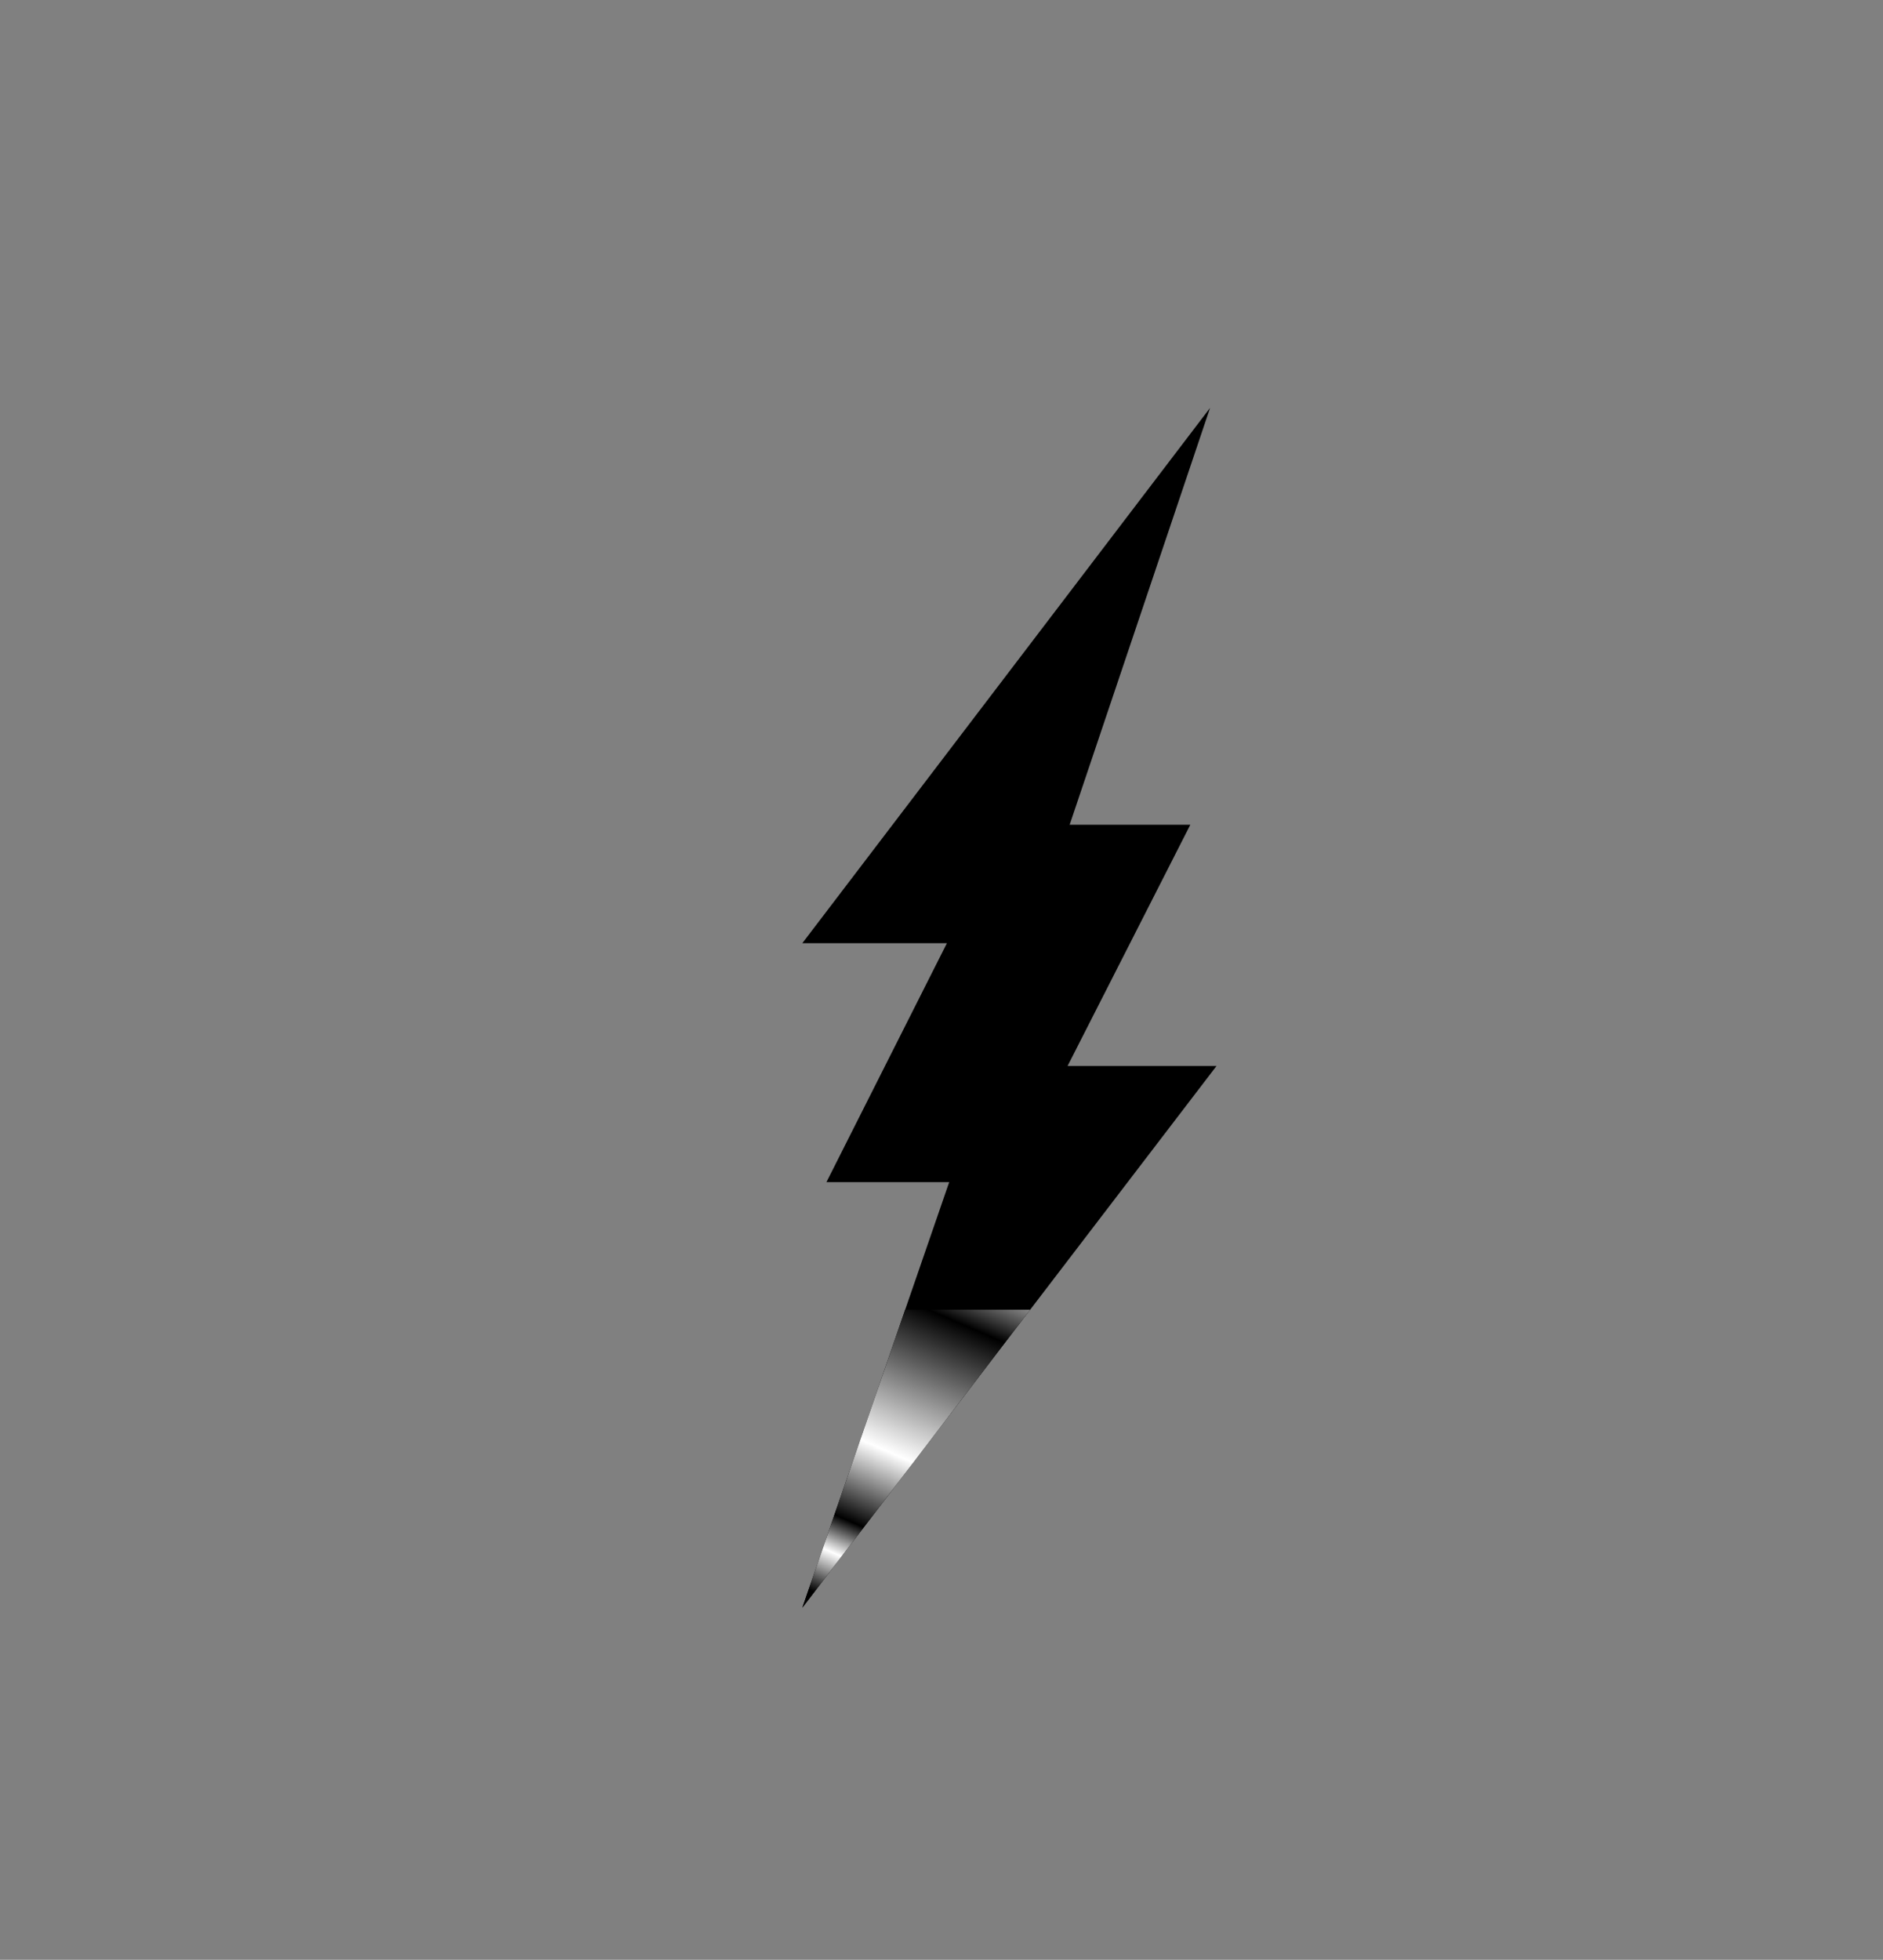 <?xml version="1.0" encoding="UTF-8"?> <svg xmlns="http://www.w3.org/2000/svg" xmlns:xlink="http://www.w3.org/1999/xlink" viewBox="0 0 99.25 103.25"><rect x="0" y="0" width="99.25" height="103.25" fill="#808080" stroke="none"/><defs><style>.f{fill:url(#e);}.g,.h{fill:none;}.i{clip-path:url(#d);}.h{stroke:#c1c1c1;stroke-miterlimit:10;stroke-width:.25px;}</style><clipPath id="d"><polygon class="g" points="42.29 84.7 64.12 56.16 56.27 56.16 62.74 43.45 56.38 43.45 63.78 21.49 42.29 49.69 49.91 49.69 43.56 62.28 50.03 62.28 42.29 84.7"></polygon></clipPath><linearGradient id="e" x1="56.04" y1="67.76" x2="47.79" y2="86.88" gradientTransform="matrix(1, 0, 0, 1, 0, 0)" gradientUnits="userSpaceOnUse"><stop offset="0" stop-color="#fff"></stop><stop offset=".19" stop-color="#000"></stop><stop offset=".56" stop-color="#fff"></stop><stop offset=".76" stop-color="#000"></stop><stop offset=".85" stop-color="#fff"></stop><stop offset=".96" stop-color="#000"></stop></linearGradient></defs><g id="a"></g><g id="b"><g id="c"><polygon points="42.29 84.7 64.12 56.16 56.27 56.16 62.74 43.45 56.38 43.45 63.78 21.49 42.29 49.69 49.91 49.69 43.56 62.28 50.03 62.28 42.29 84.7"></polygon><g class="i"><rect class="f" x="39" y="69" width="22.38" height="24.62"></rect></g></g></g></svg> 